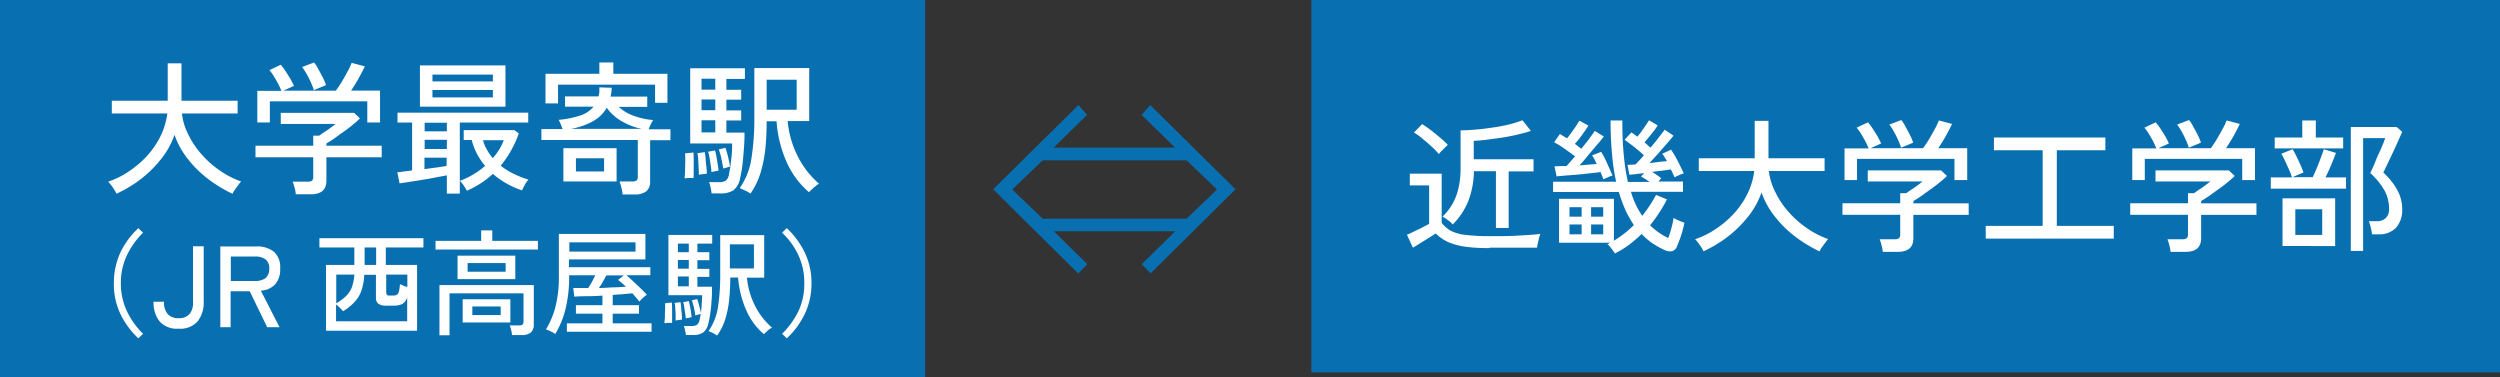 <svg id="オブジェクト" xmlns="http://www.w3.org/2000/svg" width="390" height="58.87" viewBox="0 0 390 58.87">
  <rect x="0" y="0" width="390" height="58.87" fill="#333333" stroke="none"/>
  <g id="グループ_1219" data-name="グループ 1219">
    <path id="パス_4626" data-name="パス 4626" d="M72.913,31.4,71.5,29.928l5.227-5.13H57.779l5.227,5.13L61.595,31.4,48.32,18.256,61.627,5.11l1.347,1.539-5.227,5.1H76.7l-5.227-5.1L72.817,5.11,86.124,18.256,72.849,31.4Zm5.579-17.668H56.048L51.3,18.288l4.746,4.553H78.493l4.746-4.553Z" transform="translate(106.615 11.275)" fill="#0870b0"/>
    <rect id="長方形_849" data-name="長方形 849" width="144.322" height="58.87" fill="#0870b0"/>
    <g id="グループ_1217" data-name="グループ 1217" transform="translate(16.866 9.748)">
      <path id="パス_4627" data-name="パス 4627" d="M6.575,23.441a4.63,4.63,0,0,0-.353-.641,6.035,6.035,0,0,0-.513-.737,4.187,4.187,0,0,0-.449-.513,13.565,13.565,0,0,0,3.463-1.764,15.143,15.143,0,0,0,2.822-2.5,13.455,13.455,0,0,0,1.988-3.046,11.324,11.324,0,0,0,.962-3.335H5.837V8.916h8.722V3.08h2.148V8.916h8.754V10.9H16.771a9.406,9.406,0,0,0,.994,3.271,13.231,13.231,0,0,0,2.02,3.046,15.18,15.18,0,0,0,2.822,2.533,13.7,13.7,0,0,0,3.4,1.764,6.211,6.211,0,0,0-.449.577c-.192.257-.353.481-.545.737a4.627,4.627,0,0,0-.353.609,21.694,21.694,0,0,1-3.752-2.277,17.163,17.163,0,0,1-3.174-3.11,12.75,12.75,0,0,1-2.116-3.816,12.618,12.618,0,0,1-2.148,3.848,18.217,18.217,0,0,1-3.174,3.11,20.379,20.379,0,0,1-3.752,2.245Z" transform="translate(-5.26 -2.952)" fill="#fff"/>
      <path id="パス_4628" data-name="パス 4628" d="M18.715,23.593a4.713,4.713,0,0,0-.192-1.026,6.566,6.566,0,0,0-.289-.93h2.341a1.147,1.147,0,0,0,.673-.16.816.816,0,0,0,.192-.609V17.822H12.43v-1.8h9.01V14.455h.93c.353-.257.77-.545,1.283-.866.481-.353.9-.673,1.283-.962H16.374V10.9H27.821l.9.866a13.351,13.351,0,0,1-1.122.994c-.449.385-.93.737-1.475,1.122s-1.026.737-1.475,1.058-.866.545-1.154.737v.353h8.625v1.8H23.492v3.655c0,1.411-.8,2.116-2.437,2.116H18.683Zm-6-11.158V7.465H16.47a10.632,10.632,0,0,0-.513-1.122c-.224-.417-.449-.8-.673-1.186a10.322,10.322,0,0,0-.673-.93l1.764-.834a10.032,10.032,0,0,1,.737.994c.257.385.513.8.77,1.218.224.417.417.8.545,1.09l-1.635.737h8.176c.257-.353.577-.8.9-1.347s.641-1.09.93-1.635A11.789,11.789,0,0,0,27.436,3.1l2.052.545c-.257.545-.577,1.154-.962,1.86s-.8,1.347-1.186,1.924h4.521V12.4H29.873V9.1h-15.2v3.3H12.719Zm8.818-5.066a7.138,7.138,0,0,0-.449-1.186,13.183,13.183,0,0,0-.673-1.347,9.279,9.279,0,0,0-.705-1.09l1.86-.705A5.048,5.048,0,0,1,22.242,4.1c.257.449.481.866.705,1.315a7.485,7.485,0,0,1,.481,1.154l-1.924.8Z" transform="translate(10.56 -3.04)" fill="#fff"/>
      <path id="パス_4629" data-name="パス 4629" d="M27.058,23.252V20.334c-.481.1-1.058.192-1.7.321s-1.315.257-1.988.353c-.705.128-1.347.224-1.988.321s-1.186.192-1.7.257l-.353-1.731a7.406,7.406,0,0,0,1.026-.128c.385-.032.834-.1,1.283-.16V12.094H19.362V10.555H39.755v1.539H29.078V23.188H27.09Zm-4.2-13.627V3.18H36.2V9.625Zm.737,3.848h3.463V12.126H23.595Zm0,2.758h3.463V14.787H23.595Zm0,3.142c.641-.1,1.283-.192,1.86-.257.609-.1,1.122-.16,1.571-.257V17.577H23.563v1.8ZM24.813,5.681H34.24V4.623H24.813Zm0,2.5H34.24V7.028H24.813ZM30.2,22.771c-.128-.257-.321-.545-.545-.9a3.465,3.465,0,0,0-.577-.673,11.336,11.336,0,0,0,2.084-.994,10.994,10.994,0,0,0,1.86-1.347A10.486,10.486,0,0,1,31.771,17a9.9,9.9,0,0,1-.834-2.18H29.687V13.28h7.888l.705.513a16.381,16.381,0,0,1-2.822,5.034,10.108,10.108,0,0,0,2.052,1.283,16.75,16.75,0,0,0,2.277.9,3.737,3.737,0,0,0-.577.834,6.563,6.563,0,0,0-.417.834,12.383,12.383,0,0,1-2.341-1.026A13.015,13.015,0,0,1,34.24,20.11a14.316,14.316,0,0,1-4.072,2.629Zm4.008-5.1a8.947,8.947,0,0,0,1.731-2.822H32.7a4.949,4.949,0,0,0,.609,1.475,7.745,7.745,0,0,0,.93,1.347Z" transform="translate(25.785 -2.731)" fill="#fff"/>
      <path id="パス_4630" data-name="パス 4630" d="M39.005,23.593a5.513,5.513,0,0,0-.192-1.026,5.977,5.977,0,0,0-.289-.962h1.988a1.147,1.147,0,0,0,.673-.16.769.769,0,0,0,.192-.609V15.128H26.34v-1.7h3.3c-.064-.224-.16-.449-.289-.77a6.962,6.962,0,0,0-.321-.673,14.145,14.145,0,0,0,3.367-.673,4.5,4.5,0,0,0,2.084-1.379H30.027v-1.6h5.227a4.978,4.978,0,0,0,.128-.673V6.92l1.924.064a4.8,4.8,0,0,1-.064.705,2.5,2.5,0,0,1-.128.673h5.74v1.6H38.4A6.914,6.914,0,0,0,40.7,11.345a11.389,11.389,0,0,0,3.078.673,4.863,4.863,0,0,0-.385.673c-.128.321-.257.577-.321.77h3.4v1.7H43.3v6.413a1.879,1.879,0,0,1-.609,1.571,2.936,2.936,0,0,1-1.86.481H38.877ZM26.981,9.421V4.8h8.4V3.04h2.18V4.8H46V9.325H44.072V6.5H28.937V9.421Zm2.79,12.184V16.411h8.3v5.194ZM30.893,13.4H41.987a10.982,10.982,0,0,1-3.11-1.186,7.414,7.414,0,0,1-2.341-2.116,5.51,5.51,0,0,1-2.116,2.084A10.561,10.561,0,0,1,30.893,13.4Zm.834,6.637H36.12V17.982H31.727Z" transform="translate(41.252 -3.04)" fill="#fff"/>
      <path id="パス_4631" data-name="パス 4631" d="M33.332,20.5c0-.321.064-.705.064-1.218,0-.481.032-.994.032-1.475s0-.9-.032-1.186l1.315-.128c0,.289.032.705.032,1.218v1.507c0,.513,0,.93-.032,1.251h-.705a3.782,3.782,0,0,0-.705.064Zm4.2,2.341a5.961,5.961,0,0,0-.16-.9,5.861,5.861,0,0,0-.224-.834h1.475a2.029,2.029,0,0,0,1.122-.224,1.642,1.642,0,0,0,.513-1.09c.064-.321.16-.77.224-1.283s.128-1.09.192-1.7a16.213,16.213,0,0,0,.064-1.731H34.2V3.342h8.529V5.009H39.841v1.7H42.15V8.248H39.841V9.915H42.15v1.571H39.841v1.892h2.822a24.318,24.318,0,0,1-.1,2.629c-.064.866-.128,1.7-.224,2.469s-.224,1.411-.353,1.988a3.047,3.047,0,0,1-1.058,1.924,3.619,3.619,0,0,1-2.02.481H37.565Zm-1.988-2.854c0-.289,0-.641-.032-1.09s-.032-.866-.064-1.315a5.4,5.4,0,0,0-.128-.994l1.154-.16c.032.289.1.641.128,1.058s.064.834.128,1.283c.032.417.064.77.064,1.026-.1,0-.321.032-.609.064a5.7,5.7,0,0,0-.641.1Zm.417-13.307H38.11v-1.7H35.961Zm0,3.206H38.11V8.216H35.961Zm0,3.463H38.11V11.454H35.961ZM37.5,19.535a7.147,7.147,0,0,0-.1-1.058c-.064-.417-.128-.8-.192-1.186a4.388,4.388,0,0,0-.224-.93l1.09-.192c.064.257.16.609.224.994s.128.8.192,1.186.1.705.128.962a2.686,2.686,0,0,0-.321.064,2.557,2.557,0,0,0-.481.1,1.8,1.8,0,0,0-.321.064Zm1.86-.513q-.1-.625-.289-1.539a10.479,10.479,0,0,0-.417-1.475l1.026-.257a5.963,5.963,0,0,1,.289.9c.1.353.192.737.257,1.09.1.353.128.673.192.93a1.34,1.34,0,0,0-.289.1c-.16.032-.321.1-.449.128a1.3,1.3,0,0,0-.321.1Zm4.233,3.88a3.825,3.825,0,0,0-.834-.481c-.353-.16-.641-.289-.834-.385a10.9,10.9,0,0,0,1.828-4.649,39.546,39.546,0,0,0,.449-6.221V3.31h8.561v8.273H49.4A15.056,15.056,0,0,0,51,17.13a13.955,13.955,0,0,0,3.3,4.233,1.834,1.834,0,0,0-.513.353,4.688,4.688,0,0,0-.609.513,5.821,5.821,0,0,0-.449.449,13.1,13.1,0,0,1-3.463-4.649,18.848,18.848,0,0,1-1.6-6.413H46.126q0,2.116-.192,4.136a20.614,20.614,0,0,1-.737,3.816,11.854,11.854,0,0,1-1.6,3.335ZM46.126,9.819h4.681V5.138H46.126Z" transform="translate(56.609 -2.444)" fill="#fff"/>
      <path id="パス_4632" data-name="パス 4632" d="M9.356,28.287A13.015,13.015,0,0,1,6.566,24.5a10.788,10.788,0,0,1-1.026-4.81,11.346,11.346,0,0,1,1.026-4.81A12.6,12.6,0,0,1,9.356,11.1l.737.705A12.725,12.725,0,0,0,7.56,15.365a9.97,9.97,0,0,0-.93,4.329,10.073,10.073,0,0,0,.93,4.329,12.46,12.46,0,0,0,2.533,3.559Z" transform="translate(-4.642 14.744)" fill="#fff"/>
      <path id="パス_4633" data-name="パス 4633" d="M11.382,24.838A3.578,3.578,0,0,1,8.4,23.684a4.73,4.73,0,0,1-.93-3.046H9.105a2.76,2.76,0,0,0,.577,1.924,2.223,2.223,0,0,0,1.7.641,2.175,2.175,0,0,0,1.7-.641,2.76,2.76,0,0,0,.545-1.924V11.98h1.667v8.657a4.73,4.73,0,0,1-.93,3.046,3.6,3.6,0,0,1-3.014,1.154Z" transform="translate(-0.384 16.686)" fill="#fff"/>
      <path id="パス_4634" data-name="パス 4634" d="M10.742,24.559V11.99h5.611a4.164,4.164,0,0,1,2.758.834,3.256,3.256,0,0,1,.962,2.629,3.472,3.472,0,0,1-.77,2.437,3.268,3.268,0,0,1-2.245.994l2.918,5.707H18.053L15.327,18.98H12.345v5.611H10.71Zm1.635-7.182h3.784a2.616,2.616,0,0,0,1.635-.449,1.853,1.853,0,0,0,.577-1.475A1.688,1.688,0,0,0,17.8,14.01a2.681,2.681,0,0,0-1.635-.449H12.377v3.848Z" transform="translate(6.765 16.708)" fill="#fff"/>
      <path id="パス_4635" data-name="パス 4635" d="M16.566,26.019V15.758h4.425V13.033H15.54V11.59H31.765v1.443H25.9v2.725h4.874V26.019H16.534Zm1.6-1.475H29.232V20.825a1.78,1.78,0,0,1-.77,1.026,2.939,2.939,0,0,1-1.283.257H25.961a2.068,2.068,0,0,1-1.218-.289,1.125,1.125,0,0,1-.385-.962V17.3H22.53a8.514,8.514,0,0,1-.417,2.4,4.845,4.845,0,0,1-1.058,1.8,7.971,7.971,0,0,1-1.828,1.475,6.635,6.635,0,0,0-.513-.545,6.711,6.711,0,0,0-.577-.513v2.661Zm0-2.79A7.994,7.994,0,0,0,19.708,20.6a3.946,3.946,0,0,0,.9-1.379,7.532,7.532,0,0,0,.385-1.956H18.169v4.521Zm4.425-6h1.8V13.033h-1.8Zm3.912,4.778h.513a1.146,1.146,0,0,0,.609-.128.888.888,0,0,0,.321-.513,6.62,6.62,0,0,0,.16-1.122c.16.064.353.128.545.224a2.235,2.235,0,0,0,.609.192V17.265h-3.3v2.79a.973.973,0,0,0,.1.353c.064.1.224.128.449.128Z" transform="translate(17.422 15.825)" fill="#fff"/>
      <path id="パス_4636" data-name="パス 4636" d="M21.19,14.192V12.845h7.118V11.21H30.04v1.635h7.118v1.347ZM21.8,27.563V19.739H36.517V25.9a1.6,1.6,0,0,1-.481,1.251,2.279,2.279,0,0,1-1.443.385H33.118a3.839,3.839,0,0,0-.128-.77,5.236,5.236,0,0,0-.224-.737H34.24a.758.758,0,0,0,.513-.128.664.664,0,0,0,.16-.481V21.022H23.37v6.541h-1.6Zm2.822-8.754V15.154h9.01v3.655Zm.8,6.766V21.952h7.439v3.623Zm.77-7.92h5.932V16.308H26.192Zm.737,6.766h4.425V23.074H26.93Z" transform="translate(29.889 14.987)" fill="#fff"/>
      <path id="パス_4637" data-name="パス 4637" d="M28.035,27a3.773,3.773,0,0,0-.417-.257l-.577-.289a2.089,2.089,0,0,0-.481-.16,13.029,13.029,0,0,0,1.475-3.5,18.579,18.579,0,0,0,.545-4.938V11.38h13.5v3.976H30.151v1.218h12.7v1.251H39.129q.481.433,1.058.962c.385.353.77.737,1.154,1.09.385.385.705.705.962.994q-.144.1-.385.289a5.732,5.732,0,0,0-.449.417l-.353.353a6.572,6.572,0,0,0-.481-.609l-.577-.673c-.385.032-.866.064-1.379.128-.545.032-1.09.064-1.7.128v1.6h4.1v1.315h-4.1v1.507h6.06v1.315H29.831V25.328h5.547V23.821H31.241V22.506h4.136V21c-.834.064-1.635.1-2.437.1s-1.443.032-1.956.064l-.16-1.347h2.341c.192-.321.417-.641.609-1.026s.353-.673.481-.962H30.183a21.093,21.093,0,0,1-.577,5.323,14.2,14.2,0,0,1-1.571,3.816Zm2.18-12.858H40.54V12.695H30.215Zm4.617,5.675c.737,0,1.475-.064,2.212-.1.737,0,1.379-.064,1.988-.1a11.435,11.435,0,0,0-1.218-1.058l.9-.705H35.987c-.16.321-.353.641-.545.994S35.025,19.524,34.833,19.813Z" transform="translate(41.737 15.362)" fill="#fff"/>
      <path id="パス_4638" data-name="パス 4638" d="M32.33,25.186c0-.257.032-.577.064-.962,0-.385,0-.8.032-1.186v-.962l1.058-.1c0,.257.032.545.032.962v2.212h-.545a1.335,1.335,0,0,0-.545.064Zm3.335,1.86a4.455,4.455,0,0,0-.128-.737,3.618,3.618,0,0,0-.192-.673H36.5a1.623,1.623,0,0,0,.9-.192,1.358,1.358,0,0,0,.417-.866c.064-.257.128-.609.192-1.026s.1-.866.128-1.347.064-.962.064-1.379H32.939V11.43h6.83v1.347H37.46v1.347h1.86v1.251H37.46v1.347h1.86v1.251H37.46V19.51h2.277c0,.705,0,1.379-.064,2.084a17.571,17.571,0,0,1-.192,1.956,12.751,12.751,0,0,1-.289,1.571,2.492,2.492,0,0,1-.834,1.539,2.936,2.936,0,0,1-1.635.385h-1.09Zm-1.6-2.277V23.9c0-.353-.032-.705-.064-1.058a4.187,4.187,0,0,0-.1-.8l.93-.128q.048.337.1.866c0,.353.064.673.1,1.026,0,.321.032.609.032.834-.1,0-.257.032-.481.064a1.429,1.429,0,0,0-.513.1Zm.353-10.645h1.7V12.777h-1.7Zm0,2.565h1.7V15.342h-1.7Zm0,2.758h1.7V17.907h-1.7Zm1.218,4.97a4.428,4.428,0,0,0-.1-.834c-.032-.321-.1-.641-.128-.93a6.864,6.864,0,0,0-.16-.737l.866-.16c.064.224.128.481.192.8s.128.641.16.93q.048.481.1.77a.485.485,0,0,0-.257.064,1.609,1.609,0,0,1-.385.064c-.128.032-.224.032-.257.064ZM37.14,24a11.172,11.172,0,0,0-.224-1.218,9.175,9.175,0,0,0-.321-1.154l.834-.192a6.213,6.213,0,0,1,.224.705c.064.289.16.577.224.866s.128.545.16.737c-.032,0-.128.032-.257.064l-.385.1a1.442,1.442,0,0,1-.257.064Zm3.367,3.11s-.385-.257-.641-.385-.513-.224-.673-.289a8.982,8.982,0,0,0,1.475-3.719,32.586,32.586,0,0,0,.353-4.97V11.462h6.862V18.1H45.188a12.256,12.256,0,0,0,1.283,4.425A11.072,11.072,0,0,0,49.1,25.891a3.736,3.736,0,0,0-.417.257,2.994,2.994,0,0,0-.481.417,1.8,1.8,0,0,0-.353.353A10.178,10.178,0,0,1,45.092,23.2a15.655,15.655,0,0,1-1.283-5.13H42.591c0,1.122-.064,2.245-.16,3.3a15.519,15.519,0,0,1-.577,3.046,8.889,8.889,0,0,1-1.283,2.661Zm2.02-10.453h3.752V12.9H42.526Z" transform="translate(54.468 15.472)" fill="#fff"/>
      <path id="パス_4639" data-name="パス 4639" d="M38.787,28.287l-.737-.705a12.852,12.852,0,0,0,2.565-3.559,9.96,9.96,0,0,0,.9-4.329,10.06,10.06,0,0,0-.9-4.329,11.435,11.435,0,0,0-2.565-3.559l.737-.705a13.015,13.015,0,0,1,2.79,3.784,10.8,10.8,0,0,1,1.058,4.81,10.9,10.9,0,0,1-1.058,4.81A12.6,12.6,0,0,1,38.787,28.287Z" transform="translate(67.089 14.744)" fill="#fff"/>
    </g>
    <rect id="長方形_850" data-name="長方形 850" width="185.429" height="58.101" transform="translate(204.571)" fill="#0870b0"/>
    <g id="グループ_1218" data-name="グループ 1218" transform="translate(219.481 18.726)">
      <path id="パス_4640" data-name="パス 4640" d="M81.372,25.794a26.617,26.617,0,0,1-3.88-.224,10.578,10.578,0,0,1-2.661-.737,7.137,7.137,0,0,1-1.892-1.315q-.385.24-1.058.673c-.449.289-.9.545-1.347.834s-.834.513-1.154.705l-.93-2.02a11.969,11.969,0,0,0,1.186-.545c.449-.224.9-.417,1.315-.641s.737-.385.962-.513v-6H68.9V14.187h4.97V21.85A4.529,4.529,0,0,0,75.312,23.1a6.618,6.618,0,0,0,2.341.641,29.076,29.076,0,0,0,3.687.192c1.8,0,3.367,0,4.649-.1,1.283-.064,2.373-.128,3.271-.257l-.192.577-.192.866c-.064.289-.1.545-.128.705H81.308ZM73.42,11.109a11.4,11.4,0,0,0-1.09-1.122q-.673-.625-1.443-1.251a7.635,7.635,0,0,0-1.347-.962l1.283-1.315a15,15,0,0,1,1.347.93c.513.385.994.8,1.507,1.218A13.622,13.622,0,0,1,74.831,9.7a3.546,3.546,0,0,0-.417.385l-.577.577a3.228,3.228,0,0,0-.385.449ZM82.334,22.62V13.8H78.9a13.551,13.551,0,0,1-.9,4.713,10.881,10.881,0,0,1-2.4,3.591,4.122,4.122,0,0,0-.77-.673A4.551,4.551,0,0,0,74,20.888,8.671,8.671,0,0,0,76.5,16.4a14.224,14.224,0,0,0,.321-3.3V7.421a22.367,22.367,0,0,0,2.469-.128c.9-.064,1.764-.192,2.661-.321a24.784,24.784,0,0,0,2.5-.481,16.82,16.82,0,0,0,2.02-.641l1.315,1.667c-.673.224-1.411.417-2.244.609s-1.7.353-2.565.481-1.667.224-2.373.321c-.738.064-1.283.128-1.731.128v2.886H88.2v1.892h-3.88v8.818H82.27Z" transform="translate(-68.45 -5.818)" fill="#fff"/>
      <path id="パス_4641" data-name="パス 4641" d="M85.243,26.66c-.192-.257-.385-.545-.609-.834a2.967,2.967,0,0,0-.609-.641.679.679,0,0,0,.224-.1.8.8,0,0,0,.224-.128H76.49V18.1h8.561V24.64a16.022,16.022,0,0,0,3.11-2.437,18.59,18.59,0,0,1-1.283-2.277,22.884,22.884,0,0,1-1.058-2.886H75.56v-1.6H85.4a31.243,31.243,0,0,1-.641-4.3,52.6,52.6,0,0,1-.224-5.259h1.828c0,1.988.064,3.784.224,5.355a34.882,34.882,0,0,0,.641,4.233H90.6c-.224-.16-.417-.289-.641-.449l-.673-.385.481-.545c-.417.064-.866.1-1.251.16s-.77.064-1.058.1l-.289-1.539c.321,0,.737-.032,1.251-.064.192-.192.385-.417.609-.641s.449-.513.705-.8c-.449-.417-.962-.834-1.507-1.283-.545-.417-1.058-.8-1.507-1.122l1.058-1.154c.289.192.609.417.93.673a14.845,14.845,0,0,0,.962-1.283c.353-.481.609-.9.866-1.283l1.347.8a11.347,11.347,0,0,1-.93,1.283c-.385.481-.77.93-1.122,1.379a5.578,5.578,0,0,1,.481.417,4.788,4.788,0,0,0,.449.385q.673-.77,1.251-1.539c.385-.513.737-.93.962-1.251l1.379.93c-.257.321-.609.737-1.026,1.218s-.866.994-1.347,1.539-.93,1.026-1.379,1.507c.481-.032.962-.1,1.411-.16s.9-.1,1.315-.128c-.128-.224-.257-.449-.385-.641a3.546,3.546,0,0,0-.353-.513l1.379-.641a17.755,17.755,0,0,1,1.058,1.8c.353.705.673,1.347.93,1.924a2.525,2.525,0,0,0-.737.257c-.321.128-.545.257-.705.321-.16-.353-.353-.77-.577-1.218-.417.064-.866.128-1.379.192l-1.539.192c.224.16.481.321.738.481.257.192.481.353.673.513a1.4,1.4,0,0,0-.192.224,2.074,2.074,0,0,1-.257.289h3.848v1.6H87.712a12.75,12.75,0,0,0,1.764,3.752,22.945,22.945,0,0,0,2.148-3.271l1.7.705a23.667,23.667,0,0,1-2.629,4.04,10.862,10.862,0,0,0,1.347,1.122,13.646,13.646,0,0,0,1.475.866,11.861,11.861,0,0,0,.513-1.6,9.46,9.46,0,0,0,.321-1.539c.1.064.257.128.481.257l.673.289a3.838,3.838,0,0,0,.545.192c-.064.417-.192.834-.321,1.347a13.918,13.918,0,0,1-.449,1.379c-.16.417-.321.8-.449,1.122a1.16,1.16,0,0,1-.738.609,1.97,1.97,0,0,1-1.09-.16,15.1,15.1,0,0,1-1.86-1.026,10.756,10.756,0,0,1-1.764-1.507,23.06,23.06,0,0,1-1.892,1.635,13.741,13.741,0,0,1-2.18,1.347Zm-1.86-11.671c-.064-.16-.128-.353-.192-.513s-.16-.353-.224-.545c-.641.1-1.347.16-2.18.257s-1.667.16-2.469.224q-1.251.1-2.212.192l-.321-1.571A8.411,8.411,0,0,0,76.65,13h.994c.192-.192.385-.417.609-.673s.481-.545.737-.834c-.513-.417-1.09-.8-1.667-1.218a13.815,13.815,0,0,0-1.6-.994L76.618,8c.192.1.353.224.545.321.192.128.353.224.577.353.321-.385.641-.834,1.026-1.379s.673-.994.9-1.379l1.411.77c-.257.417-.577.866-.962,1.411a14.2,14.2,0,0,1-1.154,1.443c.192.128.353.257.513.385l.481.385c.417-.513.834-1.026,1.218-1.539s.673-.93.9-1.251l1.411.866c-.257.321-.577.737-1.026,1.251s-.9,1.058-1.379,1.635-.93,1.122-1.379,1.6c.481,0,.962-.064,1.411-.1s.9-.064,1.251-.1c-.128-.257-.224-.513-.353-.737s-.257-.449-.353-.609l1.411-.545a15.124,15.124,0,0,1,.93,1.8c.321.705.609,1.347.834,1.924a2.25,2.25,0,0,0-.737.257c-.289.128-.545.224-.705.321Zm-5.259,5.9h1.892V19.413H78.125Zm0,2.758h1.892V22.107H78.125Zm3.367-2.758h1.892V19.413H81.492Zm0,2.758h1.892V22.107H81.492Z" transform="translate(-52.762 -5.818)" fill="#fff"/>
      <path id="パス_4642" data-name="パス 4642" d="M83.785,26.241a4.628,4.628,0,0,0-.353-.641,6.034,6.034,0,0,0-.513-.737,4.186,4.186,0,0,0-.449-.513,13.565,13.565,0,0,0,3.463-1.764,15.142,15.142,0,0,0,2.822-2.5,13.455,13.455,0,0,0,1.988-3.046A11.324,11.324,0,0,0,91.7,13.7H83.047V11.716h8.722V5.88h2.148v5.836h8.754V13.7H93.981a9.406,9.406,0,0,0,.994,3.271A13.231,13.231,0,0,0,97,20.02a15.18,15.18,0,0,0,2.822,2.533,13.7,13.7,0,0,0,3.4,1.764,6.208,6.208,0,0,0-.449.577c-.192.257-.353.481-.545.737a4.628,4.628,0,0,0-.353.609,21.691,21.691,0,0,1-3.752-2.277,17.163,17.163,0,0,1-3.174-3.11,12.749,12.749,0,0,1-2.116-3.816,12.619,12.619,0,0,1-2.148,3.848A18.217,18.217,0,0,1,87.5,24a20.379,20.379,0,0,1-3.752,2.245Z" transform="translate(-37.516 -5.752)" fill="#fff"/>
      <path id="パス_4643" data-name="パス 4643" d="M95.925,26.393a4.713,4.713,0,0,0-.192-1.026,6.566,6.566,0,0,0-.289-.93h2.341a1.147,1.147,0,0,0,.673-.16.816.816,0,0,0,.192-.609V20.622H89.64v-1.8h9.01V17.255h.93c.353-.257.77-.545,1.283-.866.481-.353.9-.673,1.283-.962H93.584V13.7h11.447l.9.866a13.352,13.352,0,0,1-1.122.994c-.449.385-.93.737-1.475,1.122s-1.026.737-1.475,1.058-.866.545-1.154.737v.353h8.625v1.8H100.7v3.655c0,1.411-.8,2.116-2.437,2.116H95.893ZM89.961,15.235v-4.97h3.752A10.626,10.626,0,0,0,93.2,9.143c-.224-.417-.449-.8-.673-1.186a10.325,10.325,0,0,0-.673-.93l1.764-.834a10.033,10.033,0,0,1,.738.994c.257.385.513.8.77,1.218.224.417.417.8.545,1.09l-1.635.737h8.176c.257-.353.577-.8.9-1.347s.641-1.09.93-1.635a11.785,11.785,0,0,0,.641-1.347l2.052.545c-.257.545-.577,1.154-.962,1.86s-.8,1.347-1.186,1.924H109.1V15.2h-1.988V11.9h-15.2v3.3H89.961Zm8.818-5.066a7.14,7.14,0,0,0-.449-1.186,13.179,13.179,0,0,0-.673-1.347,9.277,9.277,0,0,0-.705-1.09l1.86-.705A5.048,5.048,0,0,1,99.484,6.9c.257.449.481.866.705,1.315a7.484,7.484,0,0,1,.481,1.154l-1.924.8Z" transform="translate(-21.695 -5.84)" fill="#fff"/>
      <path id="パス_4644" data-name="パス 4644" d="M96.61,22.466V20.478h8.882V8.678h-7.6V6.69h17.379V8.678H107.7v11.8h8.882v1.988H96.642Z" transform="translate(-6.317 -3.965)" fill="#fff"/>
      <path id="パス_4645" data-name="パス 4645" d="M109.925,26.393a4.713,4.713,0,0,0-.192-1.026,6.566,6.566,0,0,0-.289-.93h2.341a1.147,1.147,0,0,0,.673-.16.816.816,0,0,0,.192-.609V20.622h-9.01v-1.8h9.01V17.255h.93c.353-.257.77-.545,1.283-.866.481-.353.9-.673,1.283-.962h-8.561V13.7h11.447l.9.866a13.347,13.347,0,0,1-1.122.994c-.449.385-.93.737-1.475,1.122s-1.026.737-1.475,1.058-.866.545-1.154.737v.353h8.625v1.8H114.7v3.655c0,1.411-.8,2.116-2.437,2.116h-2.373Zm-5.964-11.158v-4.97h3.752a10.627,10.627,0,0,0-.513-1.122c-.224-.417-.449-.8-.673-1.186a10.332,10.332,0,0,0-.673-.93l1.764-.834a10.034,10.034,0,0,1,.737.994c.257.385.513.8.77,1.218.224.417.417.8.545,1.09l-1.635.737h8.176c.257-.353.577-.8.9-1.347s.641-1.09.93-1.635a11.786,11.786,0,0,0,.641-1.347l2.052.545c-.257.545-.577,1.154-.962,1.86s-.8,1.347-1.186,1.924H123.1V15.2h-1.988V11.9h-15.2v3.3h-1.956Zm8.818-5.066a7.138,7.138,0,0,0-.449-1.186,13.185,13.185,0,0,0-.673-1.347,9.281,9.281,0,0,0-.705-1.09l1.86-.705a5.05,5.05,0,0,1,.673,1.058c.257.449.481.866.705,1.315a7.484,7.484,0,0,1,.481,1.154l-1.924.8Z" transform="translate(9.195 -5.84)" fill="#fff"/>
      <path id="パス_4646" data-name="パス 4646" d="M110.48,16.505V14.742h3.3a8.382,8.382,0,0,0-.449-1.186c-.224-.481-.417-.93-.641-1.411a10.292,10.292,0,0,0-.577-1.09l1.764-.705a11.167,11.167,0,0,1,.609,1.122c.224.449.449.93.641,1.379s.353.834.449,1.122l-1.732.737h3.174c.192-.417.417-.9.641-1.443s.449-1.122.641-1.635c.192-.545.353-.962.449-1.283l1.892.577c-.192.513-.449,1.154-.737,1.86s-.609,1.379-.9,1.956h3.206v1.764h-11.7Zm.609-6.285v-1.7h4.3V5.86H117.5V8.521h4.265v1.7H111.089Zm1.218,15.231V18.012h8.208v7.439ZM114.3,23.72h4.2V19.712h-4.2Zm8.657,2.533V6.886h7.15l.866.737c-.064.192-.224.513-.417.962s-.417.93-.673,1.507c-.257.545-.513,1.122-.77,1.635-.257.545-.481,1.026-.673,1.411-.192.417-.321.673-.417.834a12.847,12.847,0,0,1,1.379,1.507,8.662,8.662,0,0,1,1.122,1.892,6.046,6.046,0,0,1,.449,2.309,4.159,4.159,0,0,1-.962,2.918,3.551,3.551,0,0,1-2.693,1.026h-1.058a5.337,5.337,0,0,0-.192-1.058,7.9,7.9,0,0,0-.289-.994h1.186a1.96,1.96,0,0,0,1.443-.481,1.907,1.907,0,0,0,.513-1.507,5.82,5.82,0,0,0-.737-2.854A11.227,11.227,0,0,0,126,14.069c.032-.128.16-.353.321-.705s.353-.77.545-1.283.417-.962.641-1.443.385-.9.545-1.283a5.113,5.113,0,0,0,.257-.737h-3.431v17.6h-1.956Z" transform="translate(24.287 -5.796)" fill="#fff"/>
    </g>
  </g>
</svg>
